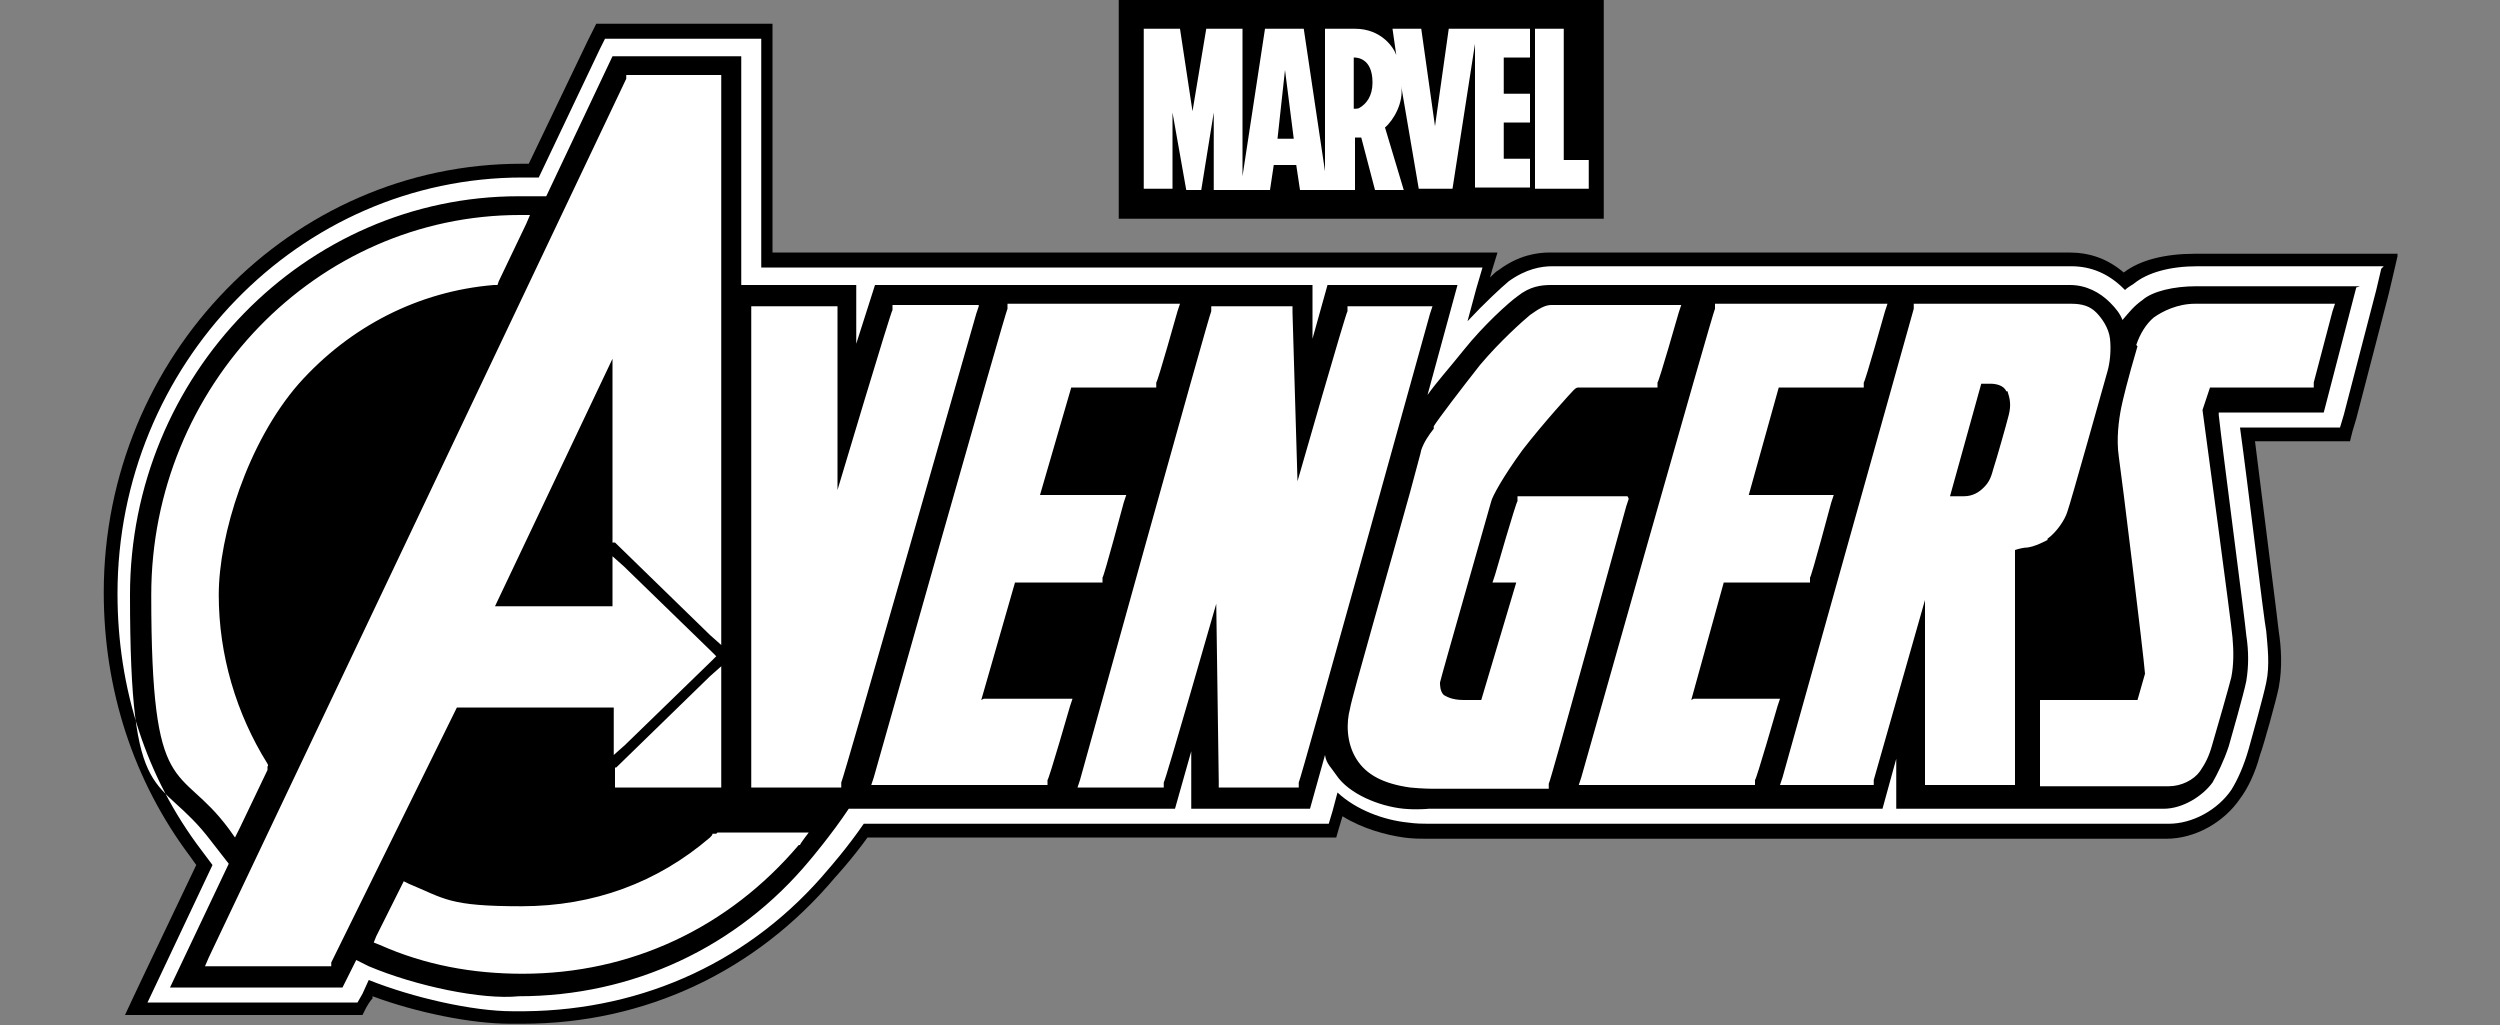 <svg viewBox="0 0 200 82" xmlns="http://www.w3.org/2000/svg" data-name="LIVE BRANDS" id="LIVE_BRANDS">
  <rect x="0" y="0" width="200" height="82" fill="#808080" stroke="none"/>
  <defs>
    <style>
      .cls-1 {
        fill: #fff;
      }
    </style>
  </defs>
  <path d="M191.8,20.5l-.3,1.3-.4,1.7-2.6,10-.3,1-.2.8h-7.6c.6,4.9,1.8,14.2,1.9,15.2.2,1.3.3,2.9,0,4.5-.2,1-1.2,4.6-1.5,5.4-.4,1.5-1,2.7-1.6,3.5-1.3,1.9-3.6,3.2-5.9,3.2h-21.4s0,0,0,0h-37.3c0,0-.3,0-.5,0-.4,0-1.1,0-1.8-.1-1.4-.2-3.3-.7-4.9-1.7h0s-.3,1-.3,1l-.2.7h-.8s-1,0-1,0h-9.5s-1.3,0-1.3,0h-1s0,0,0,0h-23.9c-1.3,1.8-2.6,3.2-2.6,3.2-6.3,7.5-15.2,11.7-25,11.7-.3,0-.7,0-1,0-3.1,0-7.5-.9-11-2.2v.2c-.1,0-.5.7-.5.7l-.3.6h-15.3s-2.1,0-2.1,0h-1.6l.7-1.5.9-1.9,4.1-8.6-.5-.7c-4.5-6-6.9-13.3-6.9-21.1,0-18.9,15-34.3,33.4-34.3h0s0,0,0,0h.6s4.7-9.8,4.7-9.8l.4-.8.3-.6h14.1v18.3h6.5s.7,0,.7,0h35.9s1.3,0,1.3,0h1s9.5,0,9.5,0h3.1l-.4,1.3-.2.7c.3-.3.5-.5.7-.6,1.6-1.2,3.1-1.4,4.1-1.4h41.5c1.7,0,3.1.5,4.4,1.6,1.3-1,3.3-1.5,5.7-1.5h13.1s1.8,0,1.8,0h1.3ZM128.3,0h-38.8v17.5h38.8V0Z" id="Black"></path>
  <path d="M36.6,56.5l-10.1,20.5v.3h-10.1l.3-.7L50.1,6.3v-.3h7.6v45.6l-.9-.8-7.6-7.4h-.2v-14.7l-9.4,19.8h9.4v-4l.9.8,7,6.8.4.4-.4.4-6.9,6.7-.9.8v-3.8h-12.7ZM19.2,66.2l2.2-4.6v-.3c.1,0,0-.2,0-.2-2.5-4-3.9-8.7-3.9-13.5s2.3-12.2,6.4-16.9c4.1-4.6,9.6-7.4,15.6-7.9h.3s.1-.3.1-.3l2.2-4.6.3-.7h-.8c-16.3,0-29.5,13.7-29.5,30.4s2.2,13.3,6.2,18.7l.5.7.4-.8ZM49.4,61.4h-.2v1.6h8.5v-9.7l-.9.8-7.5,7.3ZM127.1,12.8h-2V2.3h-2.3v12.8h4.3v-2.3ZM93.8,15.1h-2.3V2.3h2.9l1,6.6,1.1-6.6h2.9v11.8l1.8-11.8h3.1s1.7,11.4,1.7,11.4V2.3s2.3,0,2.4,0c2.1,0,3.1,1.5,3.3,2.1l-.3-2.1h2.3l1.1,7.8,1.1-7.8h6.5v2.3h-2.1v2.9h2.1v2.3h-2.1v2.9h2.1v2.3h-4.4V3.5l-1.8,11.6h-2.7s-1.4-8.2-1.4-8.2h0c.2,1.3-.6,2.7-1.3,3.3l1.5,5h0,0s0,0,0,0h-2.3l-1.1-4.2h-.5v4.2h0s0,0,0,0h-4.4s-.3-2-.3-2h-1.8l-.3,2h-4.5v-6.2l-1,6.2h-1.2l-1.1-6.2v6.2ZM108.3,8.7c.2,0,.4,0,.5-.1.5-.3,1-.9,1-2,0-2-1.3-2-1.5-2,0,0,0,0,0,0v4.1ZM102.2,11.1h1.3l-.7-5.5-.6,5.5ZM57.3,66.7h-.3c0,.1-.1.2-.2.3-4.2,3.6-9.3,5.5-15.1,5.5s-6.1-.6-9-1.8l-.4-.2-.2.4-2,4-.2.5.5.2c3.6,1.6,7.4,2.3,11.4,2.3,8.7,0,16.5-3.7,22.1-10.3h.1c0-.1.7-1,.7-1h-1.1s-6.2,0-6.2,0ZM78.3,24.4h-6.9v.4c-.1,0-4.4,14.4-4.4,14.4v-14.7h-6.9v38.5h7.2v-.4c.1,0,10.8-37.5,10.8-37.5l.2-.6ZM135.3,56l2.6-9.4h6.9v-.4c.1,0,1.7-6,1.7-6l.2-.6h-6.8l2.4-8.6h6.8v-.4c.1,0,1.7-5.7,1.7-5.7l.2-.6h-13.8v.4c-.1,0-10.7,37.5-10.7,37.5l-.2.6h14.1v-.4c.1,0,1.8-5.9,1.8-5.9l.2-.6h-6.9ZM171,27.7c-.8,2.7-1.2,4.4-1.3,4.9-.2,1-.4,2.5-.2,3.9.2,1.3,2,16,2.1,17.4l-.6,2.1h-7.8v6.9h10.3c1,0,2-.5,2.5-1.2.4-.6.7-1.1,1-2.2.3-1,1.3-4.5,1.5-5.3.2-1,.2-2.1.1-3.2-.1-1.2-2.2-16.7-2.4-18.2l.6-1.8h8.3v-.4c0,0,1.5-5.7,1.5-5.7l.2-.6h-11.2c-1.4,0-2.6.6-3.3,1.1-.6.5-1.1,1.3-1.4,2.2ZM163.8,43.2c-.6.3-1,.5-1.6.6-.3,0-.7.1-1,.2v18.8h-7.2v-14.8l-4.1,14.4v.4h-7.5l.2-.6,10.5-37.5v-.4h12.6c.9,0,1.5.2,2,.7.4.4,1,1.2,1.1,2.1.1.9,0,1.9-.2,2.6-.2.7-3,10.7-3.2,11.2-.2.7-.9,1.7-1.6,2.2ZM160.5,31.3c-.2-.5-.9-.6-1.2-.6h-.8l-2.5,9c.4,0,.8,0,1.1,0,.7,0,1.2-.3,1.6-.7.5-.5.6-.9.8-1.6.2-.6,1-3.4,1.2-4.2.2-.8.1-1.3-.1-1.9ZM78.5,56l2.7-9.4h7v-.4c.1,0,1.7-6,1.7-6l.2-.6h-6.9l2.5-8.6h6.8v-.4c.1,0,1.7-5.7,1.7-5.7l.2-.6h-13.8v.4c-.1,0-10.7,37.5-10.7,37.5l-.2.6h14.1v-.4c.1,0,1.8-5.9,1.8-5.9l.2-.6h-7.1ZM114.6,24.5h-6.8v.4c-.1,0-4,13.6-4,13.6l-.4-13.5v-.5h-6.5v.4c-.1,0-10.5,37.5-10.5,37.5l-.2.6h6.9v-.4c.1,0,4.2-14.3,4.2-14.3l.2,14.2v.5h6.4v-.4c.1,0,10.5-37.5,10.5-37.5l.2-.6ZM130.2,39.7h-8.8v.4c-.1,0-1.8,5.9-1.8,5.9l-.2.6h1.9l-2.8,9.4c-.3,0-.7,0-1,0s-.3,0-.4,0c-1,0-1.4-.3-1.6-.4-.3-.3-.3-.8-.3-1,.1-.5,4-14.1,4.1-14.5.1-.4.9-1.9,2.5-4.1,1.7-2.2,3.9-4.6,4.1-4.8.2-.2.3-.2.4-.2h6.3v-.4c.1,0,1.7-5.6,1.7-5.6l.2-.6h-10.4c-.5,0-1,.3-1.7.8-.6.5-2.4,2.1-4,4-1.5,1.9-3.4,4.4-3.7,4.9v.2c-.4.5-.8,1.1-1,1.7,0,.1-.4,1.5-.9,3.4-1.6,5.8-4.7,16.5-4.8,17.3-.3,1.1-.3,2.7.5,4,.8,1.3,2.2,2,4.3,2.3,1,.1,1.8.1,1.8.1h8.9s.4,0,.4,0v-.4c.1,0,6.2-22.2,6.2-22.2l.2-.6ZM190.5,21.5l-.4,1.7-2.6,10-.3,1h-8c.6,4.3,1.9,15.3,2.1,16.3.1,1.2.3,2.7,0,4.1-.2,1-1.2,4.6-1.4,5.3-.4,1.4-.9,2.5-1.4,3.3-1.1,1.6-3.1,2.7-5,2.7h-21.4s0,0,0,0h0s-1,0-1,0h-36.3c0,0-.2,0-.5,0-.4,0-1,0-1.7-.1-1.9-.2-4.1-1-5.6-2.4l-.4,1.5-.3,1h-1s-9.5,0-9.5,0h-1.3s0,0,0,0h-25.4c-1.3,1.9-2.8,3.6-2.8,3.6-6.1,7.3-14.7,11.3-24.3,11.4-.3,0-.6,0-1,0-3.2,0-8-1.1-11.5-2.5l-.5,1.1-.4.7h-14.7s-2.1,0-2.1,0l.9-1.9,4.3-9.1-.9-1.2c-4.4-5.8-6.7-12.9-6.7-20.5,0-18.3,14.5-33.3,32.4-33.3h0s0,0,0,0h1.3s4.9-10.3,4.9-10.3l.4-.8h12.5v18.3h8.3s1,0,1,0h34.9s1.3,0,1.3,0h0s0,0,0,0h12.2l-.5,1.7-.7,2.6c1.3-1.4,2.7-2.7,3.3-3.2,1.4-1,2.6-1.2,3.5-1.2h41.5c1.6,0,3,.6,4.2,1.8,0,0,0,0,.1.1.2-.2.4-.3.7-.5,1.1-.9,2.9-1.4,5.1-1.4h13.1s1.8,0,1.8,0ZM188.8,22.9h-13.1c-1.8,0-3.5.4-4.3,1.1-.7.5-1,.9-1.6,1.6-.2-.5-.5-.9-1-1.4-.8-.8-1.9-1.4-3.2-1.4h-41.5c-.8,0-1.7.1-2.7.9-.7.5-2.7,2.3-4.3,4.3-1.2,1.5-2.2,2.6-2.9,3.6l2.4-8.8h-10.4l-1.2,4.3v-4.3c-.1,0-35,0-35,0l-1.5,4.7v-4.7h-9.2V4.5h-10.3l-5.3,11.2h-2.2c-17.1,0-31.1,14.3-31.1,31.9s2.2,14,6.5,19.7l1.4,1.8-4.7,9.9h13.8s1.1-2.2,1.1-2.2l1,.5c3.8,1.6,9.1,2.7,12,2.4,9.1,0,17.5-3.9,23.3-10.9,0,0,1.7-2,3.1-4.1h26.1l1.3-4.6v4.6s9.5,0,9.5,0l1.2-4.3c.1.7.5,1,.9,1.6,1,1.5,3.4,2.5,5.4,2.7,1.1.1,2,0,2,0h36.3s1.1-4,1.1-4v4h21.4c1.5,0,3.1-1,3.9-2.1.4-.7.9-1.7,1.3-2.9.2-.7,1.2-4.2,1.4-5.2.2-1.2.2-2.4,0-3.7-.1-1.2-1.9-14.8-2.2-17.6v-.2h8.4l2.6-10Z" class="cls-1" id="White"></path>
</svg>
